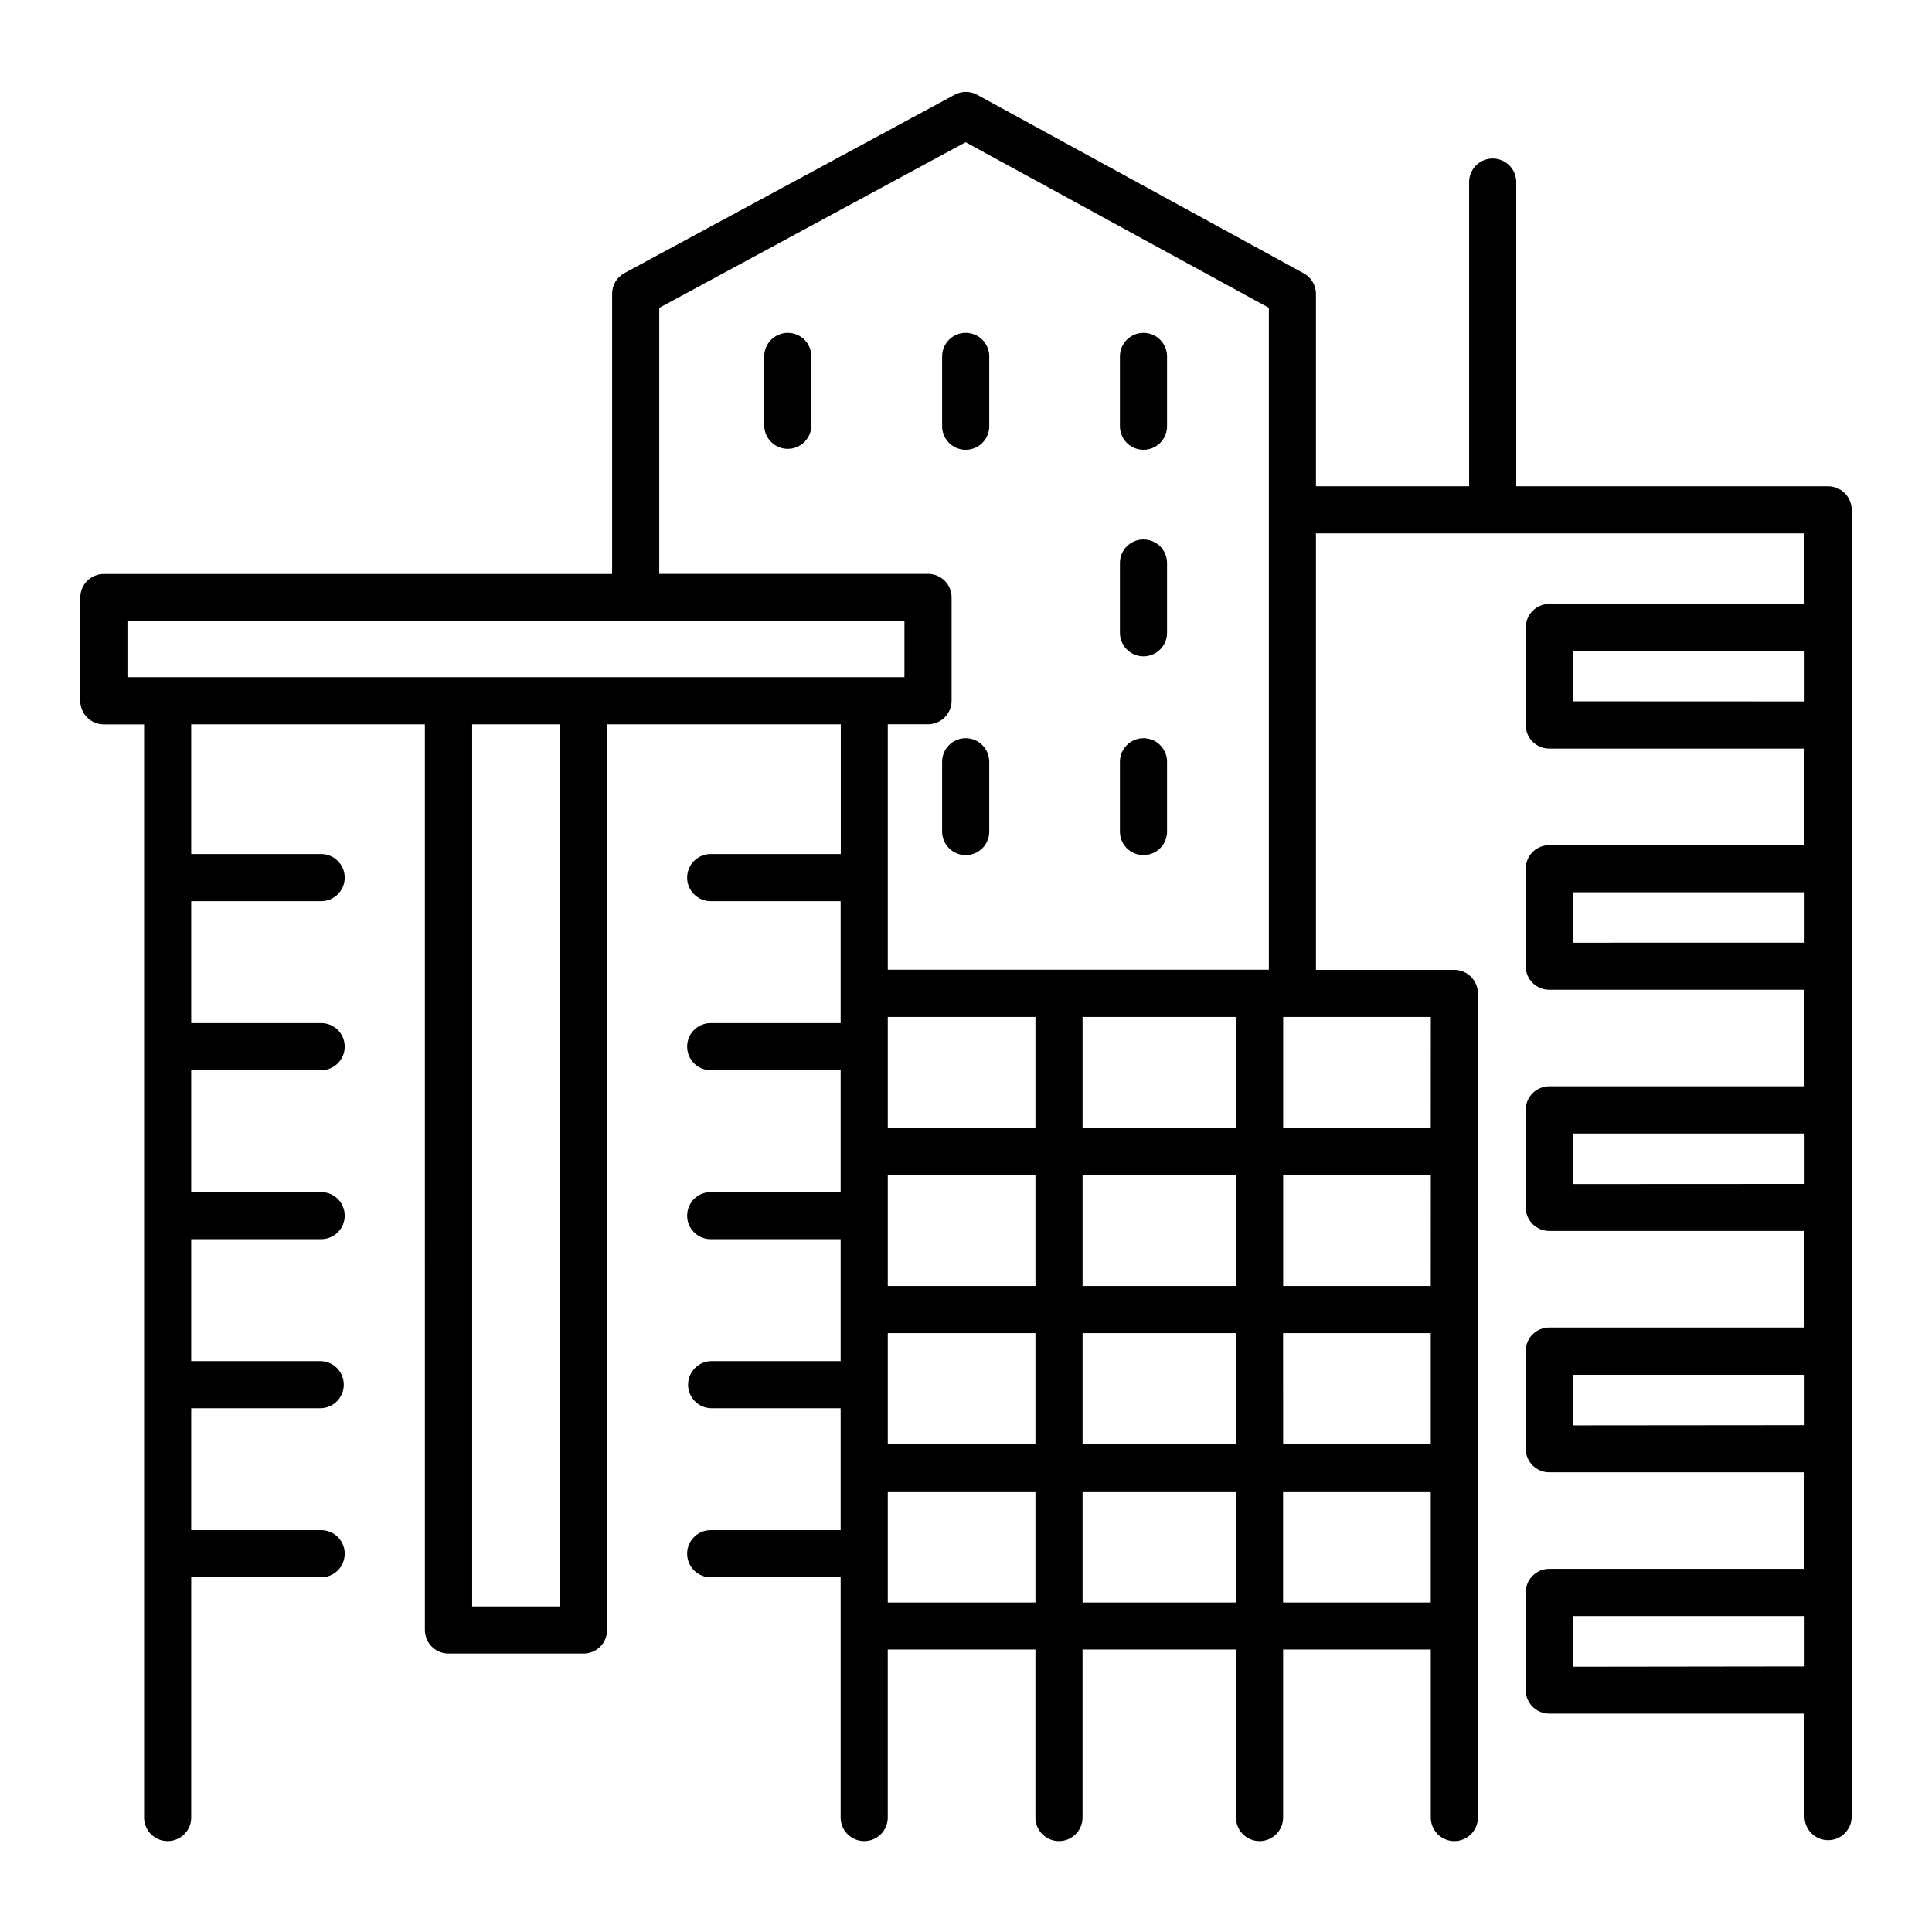 <?xml version="1.0" encoding="UTF-8"?>
<!-- Uploaded to: ICON Repo, www.svgrepo.com, Generator: ICON Repo Mixer Tools -->
<svg fill="#000000" width="800px" height="800px" version="1.1" viewBox="144 144 512 512" xmlns="http://www.w3.org/2000/svg">
 <g>
  <path d="m628.47 272.86h-82.656v-80.855c-0.133-3.352-2.887-6-6.242-6s-6.109 2.648-6.242 6v80.855h-40.59v-50.961c0-2.285-1.25-4.391-3.258-5.481l-86.535-47.312c-1.859-1.008-4.102-1.008-5.961 0l-87.52 47.273c-2.016 1.098-3.269 3.219-3.254 5.519v74.215h-134.69c-3.453 0-6.25 2.797-6.25 6.246v27.375c0 1.656 0.66 3.246 1.832 4.414 1.172 1.172 2.762 1.828 4.418 1.824h10.664v289.45c-0.066 1.699 0.562 3.352 1.742 4.578 1.176 1.227 2.805 1.918 4.504 1.918 1.699 0 3.328-0.691 4.504-1.918 1.18-1.227 1.805-2.879 1.738-4.578v-63.43h34.184c1.699 0.066 3.352-0.559 4.578-1.738 1.227-1.176 1.918-2.805 1.918-4.504 0-1.699-0.691-3.328-1.918-4.504-1.227-1.18-2.879-1.809-4.578-1.738h-34.184v-32.309h34.184c3.453 0 6.25-2.797 6.25-6.246 0-3.453-2.797-6.25-6.25-6.25h-34.184v-32.305h34.184c1.699 0.07 3.352-0.559 4.578-1.738 1.227-1.176 1.918-2.805 1.918-4.504 0-1.699-0.691-3.328-1.918-4.504-1.227-1.18-2.879-1.809-4.578-1.738h-34.184v-32.305h34.184c1.699 0.066 3.352-0.562 4.578-1.738 1.227-1.18 1.918-2.809 1.918-4.508s-0.691-3.324-1.918-4.504c-1.227-1.18-2.879-1.805-4.578-1.738h-34.184v-32.305h34.184c1.699 0.066 3.352-0.562 4.578-1.738 1.227-1.18 1.918-2.805 1.918-4.504 0-1.703-0.691-3.328-1.918-4.508-1.227-1.176-2.879-1.805-4.578-1.738h-34.184v-34.379h61.922l0.004 240.01c0 3.449 2.797 6.246 6.246 6.246h35.797c1.66 0 3.25-0.656 4.422-1.828 1.168-1.172 1.828-2.762 1.828-4.418v-240.01h61.922v34.383l-34.223-0.004c-1.699-0.066-3.352 0.562-4.578 1.738-1.227 1.18-1.918 2.805-1.918 4.508 0 1.699 0.691 3.324 1.918 4.504 1.227 1.176 2.879 1.805 4.578 1.738h34.184v32.305h-34.184c-1.699-0.066-3.352 0.559-4.578 1.738-1.227 1.18-1.918 2.805-1.918 4.504s0.691 3.328 1.918 4.508c1.227 1.176 2.879 1.805 4.578 1.738h34.184v32.305h-34.184c-1.699-0.07-3.352 0.559-4.578 1.738-1.227 1.176-1.918 2.805-1.918 4.504 0 1.699 0.691 3.328 1.918 4.504 1.227 1.18 2.879 1.809 4.578 1.738h34.184v32.305h-34.184c-3.449 0-6.246 2.797-6.246 6.25 0 3.449 2.797 6.246 6.246 6.246h34.184v32.305l-34.184 0.004c-1.699-0.07-3.352 0.559-4.578 1.738-1.227 1.176-1.918 2.805-1.918 4.504 0 1.699 0.691 3.328 1.918 4.504 1.227 1.18 2.879 1.805 4.578 1.738h34.184v63.43c-0.066 1.699 0.562 3.352 1.738 4.578 1.18 1.227 2.805 1.918 4.508 1.918 1.699 0 3.324-0.691 4.504-1.918 1.18-1.227 1.805-2.879 1.738-4.578v-44.281h39.133v44.281c-0.066 1.699 0.562 3.352 1.738 4.578 1.18 1.227 2.805 1.918 4.508 1.918 1.699 0 3.324-0.691 4.504-1.918 1.176-1.227 1.805-2.879 1.738-4.578v-44.281h40.668v44.281c-0.066 1.699 0.562 3.352 1.738 4.578 1.18 1.227 2.805 1.918 4.504 1.918 1.703 0 3.328-0.691 4.508-1.918 1.176-1.227 1.805-2.879 1.738-4.578v-44.281h39.133v44.281c-0.066 1.699 0.559 3.352 1.738 4.578 1.18 1.227 2.805 1.918 4.504 1.918 1.703 0 3.328-0.691 4.508-1.918 1.176-1.227 1.805-2.879 1.738-4.578v-218.15c0-3.453-2.797-6.25-6.25-6.25h-36.672v-115.67h129.48v18.695h-67.641c-3.453 0-6.25 2.797-6.25 6.246v25.84c0 3.453 2.797 6.25 6.25 6.25h67.641v25.586h-67.641c-1.656-0.004-3.246 0.652-4.418 1.82-1.172 1.172-1.832 2.762-1.832 4.418v25.852-0.004c0 1.656 0.66 3.246 1.832 4.414 1.172 1.172 2.762 1.828 4.418 1.824h67.641v25.586h-67.641c-3.453 0-6.25 2.797-6.25 6.246v25.84c0 3.453 2.797 6.25 6.25 6.25h67.641v25.586h-67.641c-1.656-0.004-3.246 0.652-4.418 1.82-1.172 1.172-1.832 2.762-1.832 4.418v25.887c0 3.453 2.797 6.25 6.25 6.25h67.641v25.586l-67.641-0.004c-3.453 0-6.25 2.801-6.25 6.25v25.879c0 1.656 0.66 3.246 1.832 4.414 1.172 1.172 2.762 1.828 4.418 1.824h67.641v27.305c0 3.453 2.797 6.25 6.246 6.25 3.453 0 6.25-2.797 6.25-6.25v-346.32c0-1.66-0.66-3.25-1.832-4.418-1.172-1.172-2.758-1.832-4.418-1.832zm-336.11 296.86h-23.234v-233.77h23.262zm-103.92-246.26h-10.668v-14.879h205.91v14.879zm283.12 90.047v29.344h-40.668v-29.344zm-92.289 41.84h39.133v29.453l-39.133-0.004zm0 41.949 39.133-0.004v29.453h-39.133zm51.621 0h40.668v29.449h-40.668zm53.137 0h39.133v29.449h-39.113zm39.133-12.496-39.113-0.004v-29.449h39.133zm-51.621 0-40.648-0.004v-29.449h40.668zm-53.137-41.949h-39.133v-29.344h39.133zm-39.133 125.83v-29.449h39.133v29.453zm51.621 0v-29.449h40.668v29.453zm53.137 0v-29.449h39.133v29.453zm39.133-125.84-39.113 0.004v-29.344h39.133zm-143.89-41.855v-65.043h10.668c3.445 0 6.242-2.793 6.246-6.238v-27.375c0-3.453-2.797-6.25-6.246-6.25h-71.234v-70.492l81.199-43.898 80.355 43.887v52.691 0.422 0.414 121.88zm181.57-71.125v-13.324h61.391v13.352zm0 63.961v-13.355h61.391v13.352zm0 63.961v-13.383h61.391v13.352zm0 63.961v-13.406h61.391v13.352zm0 63.961v-13.434h61.391v13.352z"/>
  <path d="m352.77 232.21c-3.449 0-6.246 2.797-6.246 6.246v18.246c0 3.449 2.797 6.246 6.246 6.246 3.453 0 6.25-2.797 6.25-6.246v-18.246c0-3.449-2.797-6.246-6.25-6.246z"/>
  <path d="m399.92 232.21c-3.449 0-6.246 2.797-6.246 6.246v18.246c-0.066 1.699 0.559 3.352 1.738 4.578 1.18 1.223 2.805 1.918 4.504 1.918 1.699 0 3.328-0.695 4.508-1.918 1.176-1.227 1.805-2.879 1.738-4.578v-18.246c0-1.656-0.656-3.242-1.824-4.418-1.172-1.172-2.762-1.828-4.418-1.828z"/>
  <path d="m447.04 232.21c-3.453 0-6.25 2.797-6.25 6.246v18.246c-0.066 1.699 0.562 3.352 1.738 4.578 1.18 1.223 2.805 1.918 4.504 1.918 1.703 0 3.328-0.695 4.508-1.918 1.176-1.227 1.805-2.879 1.738-4.578v-18.246c0-1.656-0.656-3.242-1.824-4.418-1.172-1.172-2.758-1.828-4.414-1.828z"/>
  <path d="m399.92 339.63c-3.449 0-6.246 2.797-6.246 6.25v18.242c-0.066 1.699 0.559 3.352 1.738 4.578 1.18 1.227 2.805 1.918 4.504 1.918 1.699 0 3.328-0.691 4.508-1.918 1.176-1.227 1.805-2.879 1.738-4.578v-18.242c0-1.656-0.656-3.246-1.824-4.418-1.172-1.172-2.762-1.832-4.418-1.832z"/>
  <path d="m447.04 339.63c-3.453 0-6.25 2.797-6.25 6.25v18.242c-0.066 1.699 0.562 3.352 1.738 4.578 1.18 1.227 2.805 1.918 4.504 1.918 1.703 0 3.328-0.691 4.508-1.918 1.176-1.227 1.805-2.879 1.738-4.578v-18.242c0-1.656-0.656-3.246-1.824-4.418-1.172-1.172-2.758-1.832-4.414-1.832z"/>
  <path d="m447.04 286.96c-3.453 0-6.25 2.797-6.25 6.246v18.234c-0.066 1.699 0.562 3.352 1.738 4.578 1.18 1.227 2.805 1.918 4.504 1.918 1.703 0 3.328-0.691 4.508-1.918 1.176-1.227 1.805-2.879 1.738-4.578v-18.234c0-1.656-0.656-3.242-1.824-4.418-1.172-1.172-2.758-1.828-4.414-1.828z"/>
 </g>
</svg>